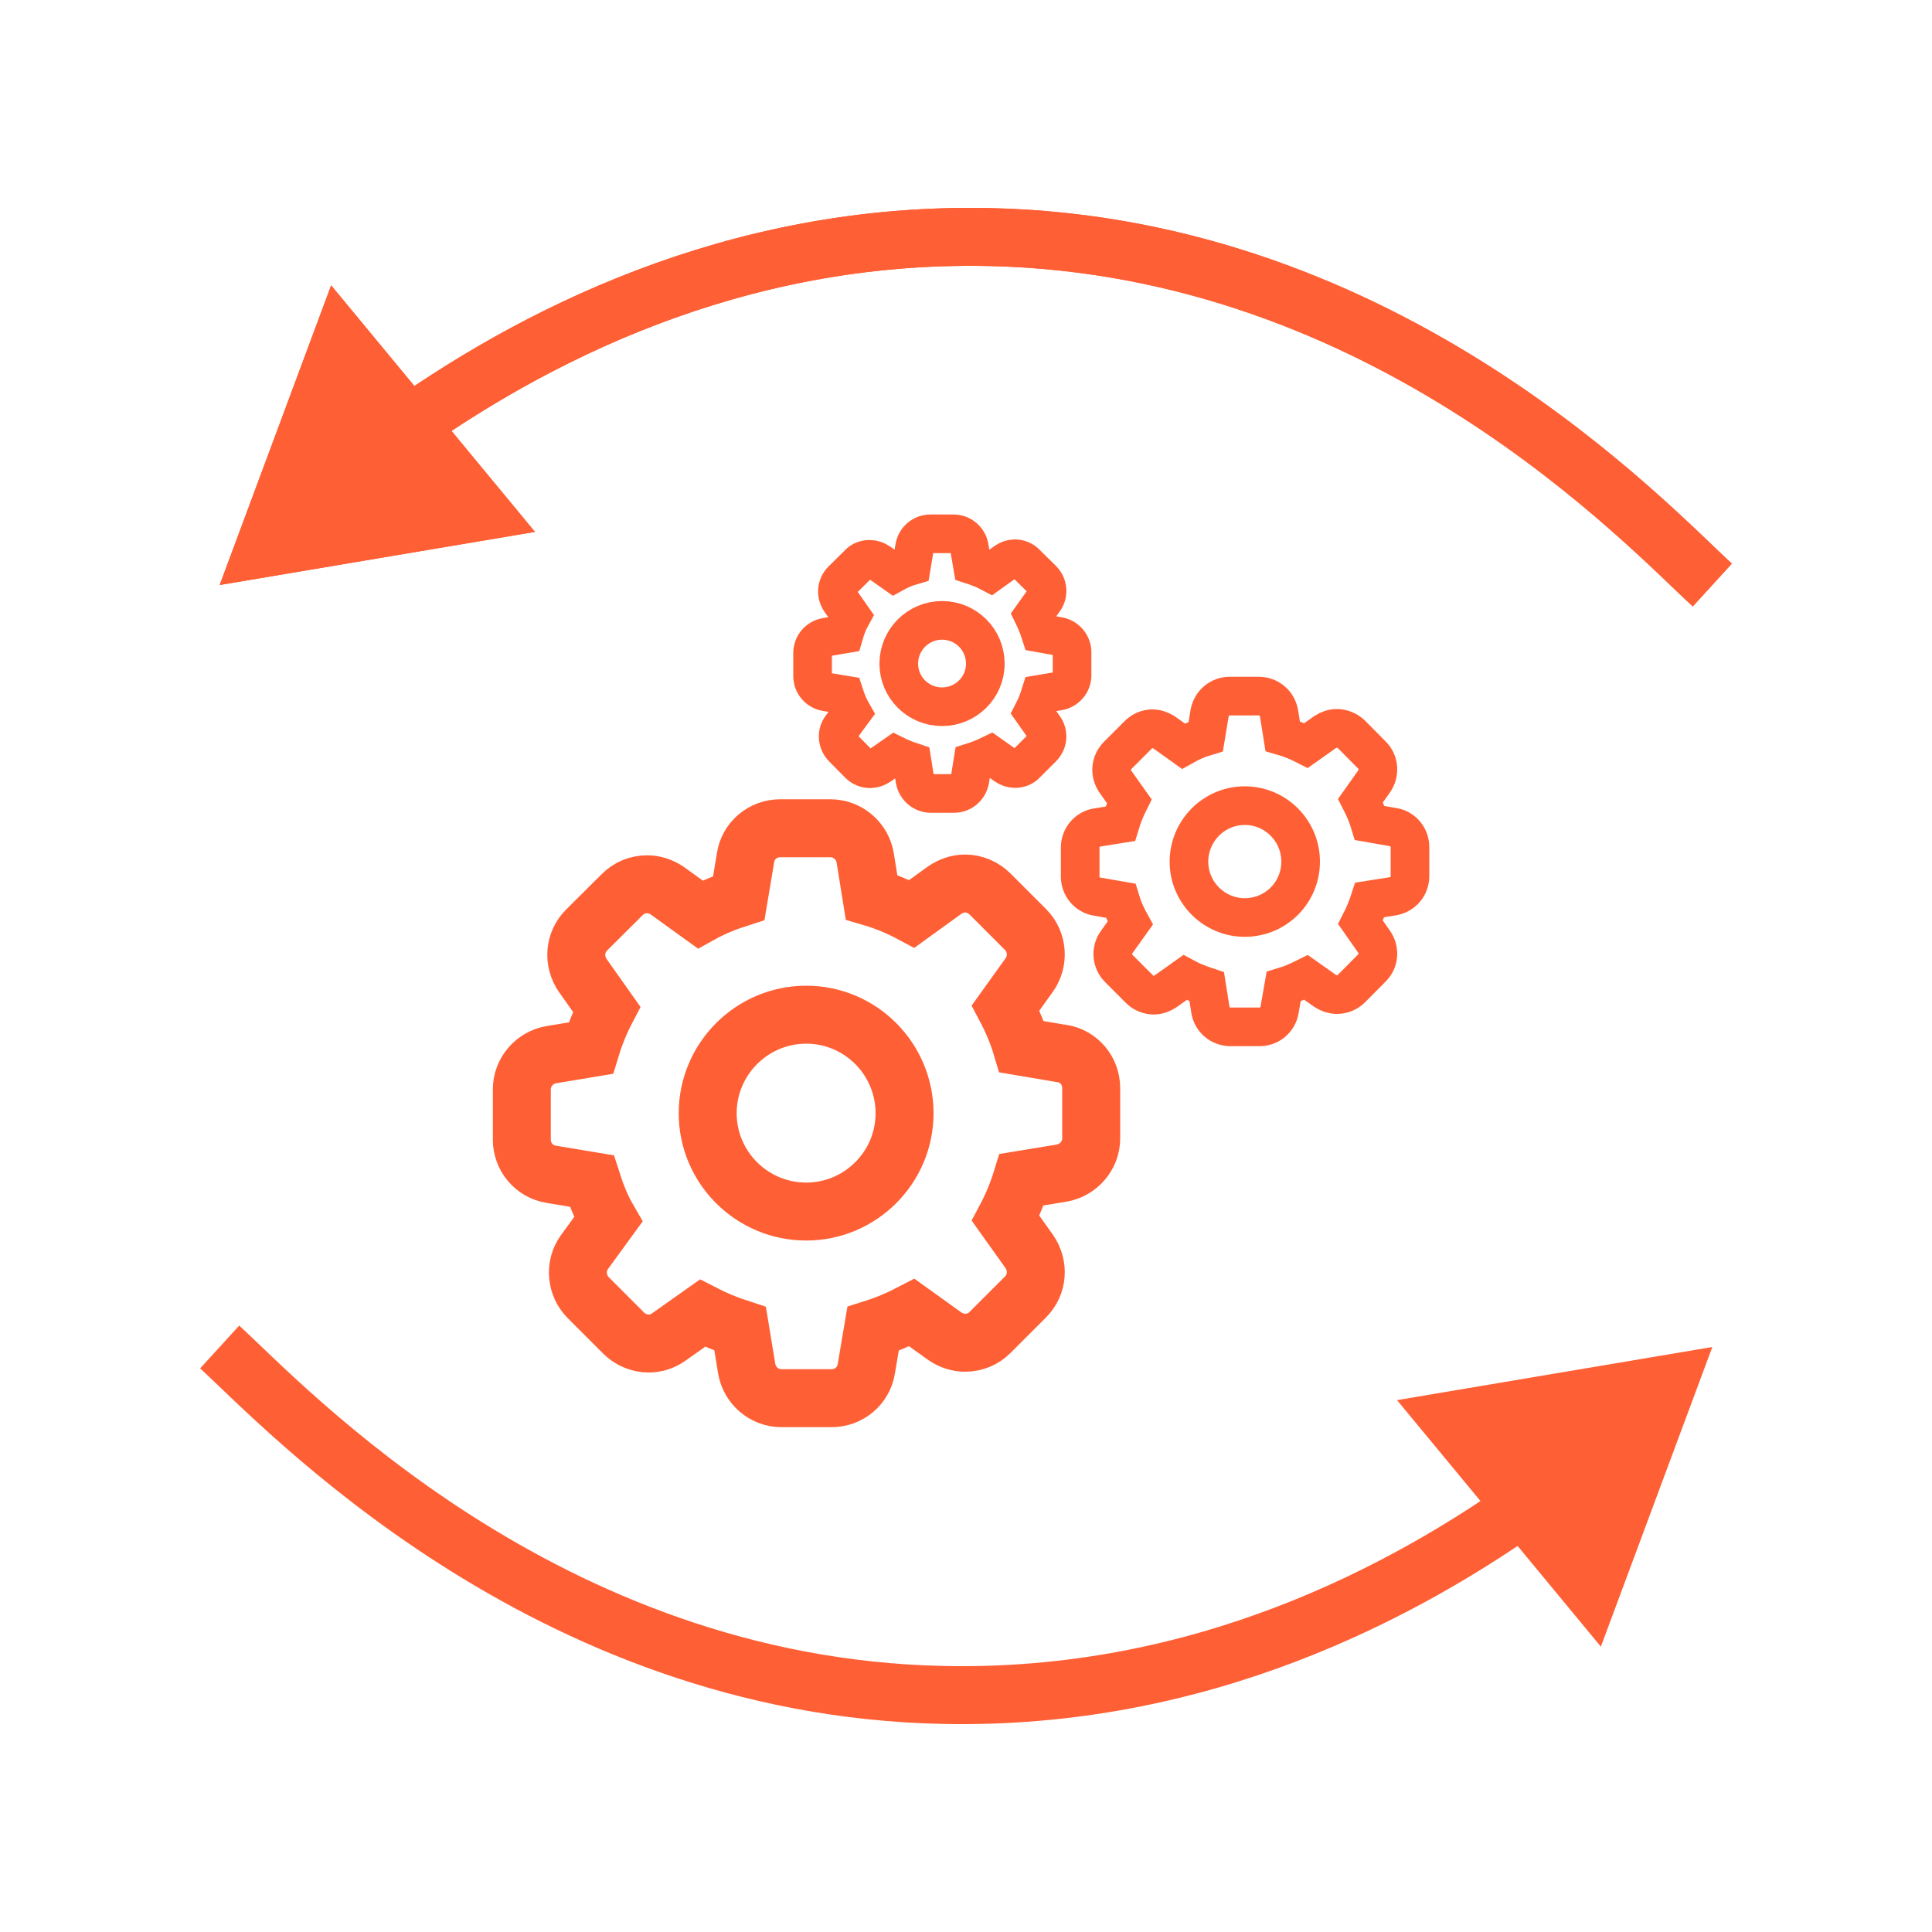 <?xml version="1.0" encoding="UTF-8"?>
<svg id="automated" xmlns="http://www.w3.org/2000/svg" viewBox="0 0 100 100">
  <path d="m54.98,54.53h-.03l-2.07-.35c-.21-.7-.49-1.37-.83-2.01l1.22-1.7c.52-.73.44-1.73-.19-2.36l-1.84-1.84c-.34-.34-.81-.54-1.29-.54-.38,0-.73.13-1.05.34l-1.7,1.23c-.67-.36-1.37-.65-2.09-.86l-.33-2.05c-.15-.87-.91-1.52-1.8-1.52h-2.6c-.89,0-1.66.64-1.79,1.52l-.35,2.09c-.69.22-1.37.5-2,.85l-1.69-1.22c-.32-.22-.69-.34-1.05-.34-.5,0-.95.19-1.29.53l-1.85,1.84c-.63.63-.71,1.61-.19,2.36l1.23,1.74c-.34.65-.61,1.32-.82,2.01l-2.05.34c-.87.15-1.52.91-1.52,1.79v2.61c0,.89.64,1.65,1.52,1.79l2.1.35c.22.69.49,1.37.85,1.99l-1.23,1.69c-.52.72-.43,1.73.2,2.36l1.84,1.84c.33.33.81.53,1.28.53.39,0,.74-.12,1.05-.34l1.74-1.23c.62.32,1.27.59,1.95.81l.34,2.07c.15.87.91,1.52,1.79,1.52h2.6c.9,0,1.66-.64,1.8-1.52l.35-2.07c.7-.22,1.36-.5,2.01-.84l1.7,1.22c.32.22.69.34,1.05.34.5,0,.95-.19,1.29-.53l1.84-1.84c.63-.63.71-1.61.19-2.36l-1.22-1.71c.34-.64.62-1.32.83-2l2.07-.34c.87-.15,1.53-.91,1.53-1.79v-2.61c0-.89-.63-1.65-1.5-1.79Zm-13.25,8.18c-2.81,0-5.1-2.28-5.1-5.09s2.29-5.1,5.1-5.1,5.09,2.29,5.09,5.1-2.29,5.09-5.09,5.09Z" fill="none" stroke="#ff5f34" stroke-miterlimit="10" stroke-width="3"/>
  <path d="m54.8,32.94h0l-.95-.17c-.1-.31-.23-.63-.37-.92l.55-.77c.25-.33.21-.79-.08-1.08l-.84-.83c-.15-.16-.36-.25-.58-.25-.17,0-.34.06-.48.16l-.78.56c-.3-.16-.63-.29-.94-.39l-.16-.93c-.07-.4-.41-.69-.82-.69h-1.19c-.41,0-.75.29-.82.69l-.16.96c-.31.09-.63.23-.9.38l-.78-.55c-.14-.1-.31-.16-.48-.16-.23,0-.44.08-.58.24l-.85.84c-.29.29-.33.73-.09,1.07l.56.8c-.16.29-.28.61-.37.92l-.94.16c-.4.07-.69.41-.69.82v1.19c0,.41.29.75.69.82l.96.16c.1.31.23.63.39.91l-.56.76c-.24.32-.2.78.09,1.07l.83.84c.16.16.36.24.58.24.17,0,.34-.06.49-.16l.79-.55c.28.14.59.26.89.36l.15.94c.08.4.42.69.83.69h1.18c.42,0,.75-.29.83-.69l.15-.94c.32-.1.63-.23.92-.37l.78.55c.14.1.31.16.48.16.23,0,.44-.08.58-.24l.84-.84c.29-.29.33-.74.08-1.07l-.55-.78c.15-.29.27-.6.37-.92l.95-.16c.39-.07.69-.41.69-.82v-1.18c0-.42-.3-.76-.69-.83h0Zm-6.04,3.64c-1.24,0-2.24-1-2.24-2.23s1-2.24,2.24-2.24,2.24,1,2.24,2.24-1.01,2.23-2.24,2.23Z" fill="none" stroke="#ff5f34" stroke-miterlimit="10" stroke-width="2"/>
  <path d="m72.11,42.81h-.01l-1.2-.21c-.12-.4-.29-.79-.48-1.16l.7-.99c.3-.43.26-1.01-.11-1.37l-1.06-1.07c-.2-.19-.47-.31-.75-.31-.22,0-.43.07-.61.19l-.99.7c-.39-.2-.79-.37-1.21-.49l-.19-1.19c-.09-.51-.52-.88-1.05-.88h-1.5c-.52,0-.95.37-1.04.88l-.2,1.21c-.4.12-.79.29-1.16.5l-.98-.7c-.19-.12-.4-.2-.61-.2-.29,0-.54.11-.75.32l-1.06,1.06c-.37.37-.42.93-.11,1.37l.71,1c-.19.38-.35.77-.47,1.17l-1.19.19c-.51.08-.88.52-.88,1.04v1.5c0,.52.37.96.88,1.04l1.21.21c.12.4.29.78.5,1.16l-.7.98c-.31.42-.26,1,.11,1.37l1.06,1.06c.19.2.47.32.75.32.22,0,.42-.08.61-.2l1-.71c.35.19.74.34,1.13.47l.19,1.2c.08.51.52.88,1.04.88h1.5c.52,0,.96-.37,1.04-.88l.21-1.2c.4-.12.78-.29,1.16-.48l.99.7c.18.12.4.19.61.19.29,0,.54-.11.75-.31l1.06-1.07c.37-.36.41-.93.11-1.36l-.7-1c.19-.37.35-.76.48-1.16l1.2-.19c.51-.09.88-.52.88-1.04v-1.5c0-.52-.36-.96-.87-1.04h0Zm-7.68,4.68c-1.59,0-2.89-1.3-2.89-2.89s1.29-2.9,2.89-2.9,2.89,1.3,2.89,2.9-1.29,2.89-2.89,2.89Z" fill="none" stroke="#ff5f34" stroke-miterlimit="10" stroke-width="2"/>
  <g>
    <g>
      <path d="m88.63,30.28c-3.31-3.02-16.76-17.58-37.44-18.01-13.25-.28-23.79,5.21-30.78,10.26" fill="none" stroke="#ff5f34" stroke-miterlimit="10" stroke-width="3"/>
      <polygon points="17.14 14.77 11.37 30.28 27.69 27.53 17.14 14.77" fill="#ff5f34"/>
    </g>
    <g>
      <path d="m88.63,30.28c-3.31-3.02-16.76-17.58-37.44-18.01-13.25-.28-23.79,5.21-30.78,10.26" fill="none" stroke="#ff5f34" stroke-miterlimit="10" stroke-width="3"/>
      <polygon points="17.14 14.77 11.37 30.28 27.69 27.53 17.14 14.77" fill="#ff5f34"/>
    </g>
    <g>
      <path d="m11.37,69.72c3.31,3.02,16.76,17.58,37.44,18.01,13.25.28,23.79-5.21,30.78-10.26" fill="none" stroke="#ff5f34" stroke-miterlimit="10" stroke-width="3"/>
      <polygon points="82.86 85.23 88.63 69.72 72.31 72.47 82.86 85.23" fill="#ff5f34"/>
    </g>
  </g>
</svg>